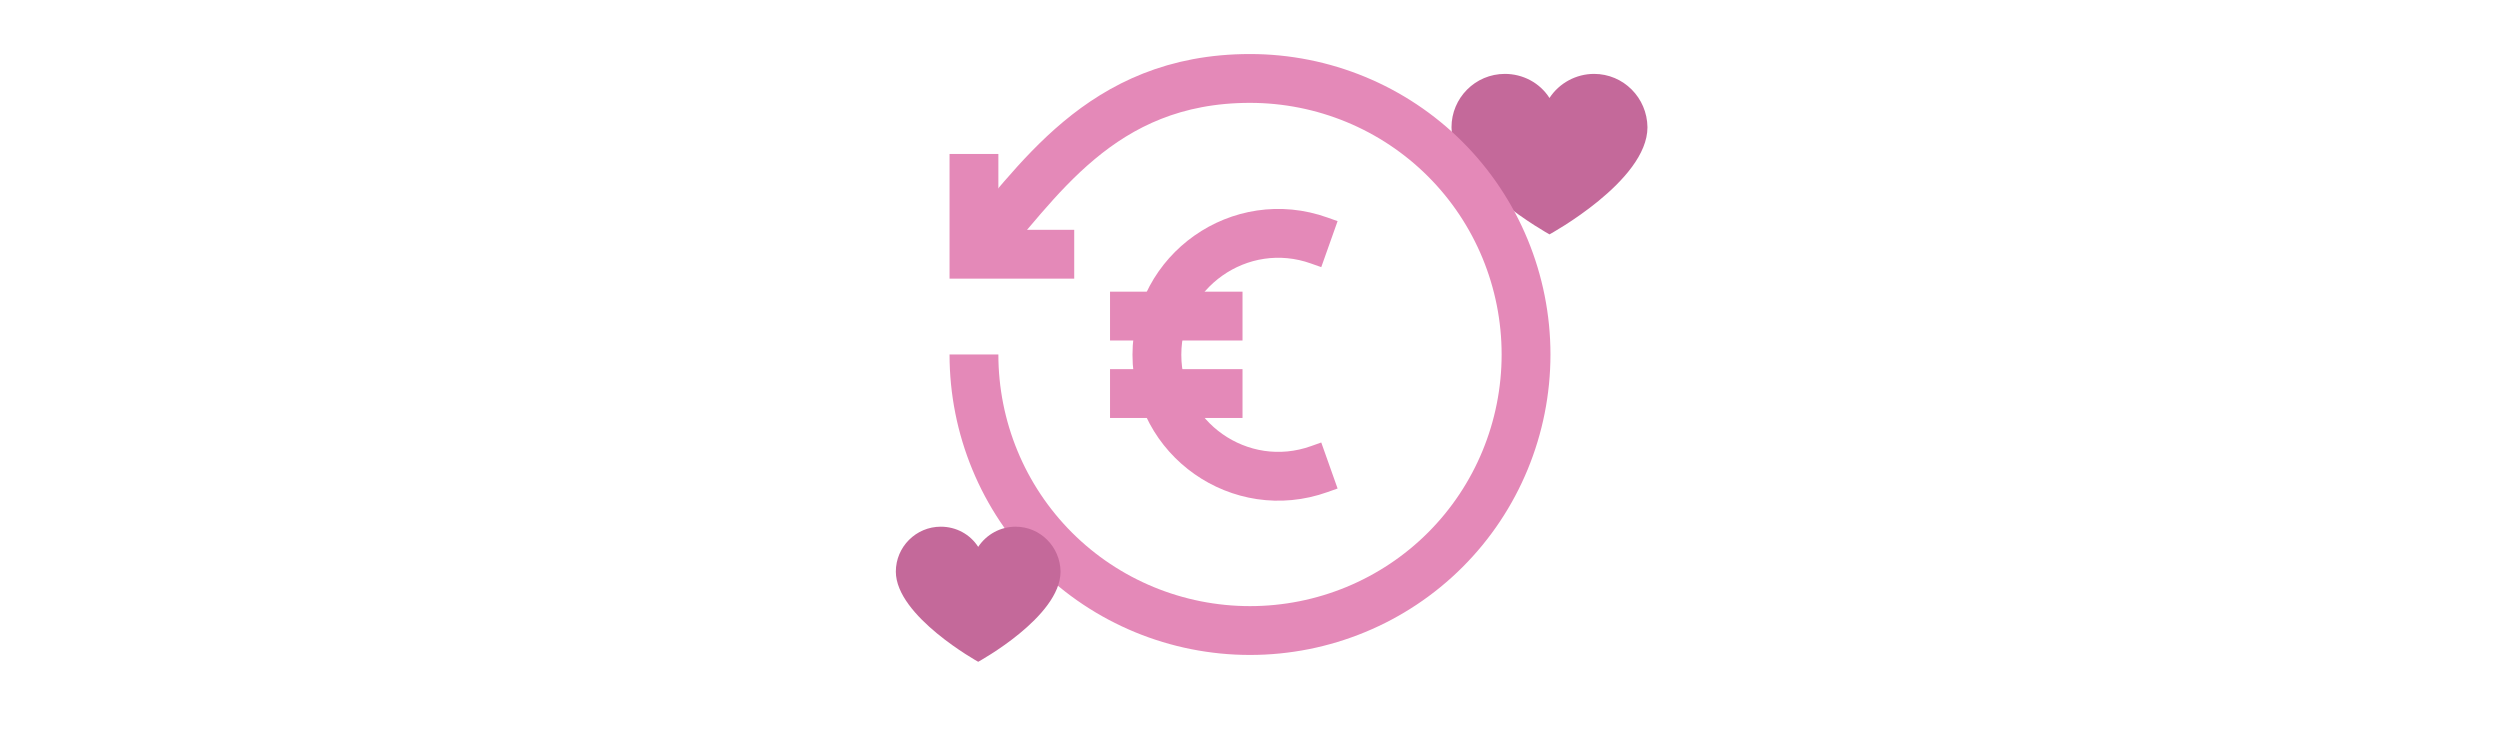 <svg viewBox="0 0 76.8 22.59" xmlns="http://www.w3.org/2000/svg" data-name="Ebene 1" id="Ebene_1">
  <defs>
    <style>
      .cls-1 {
        fill: none;
        stroke: #e489b8;
        stroke-width: 1.5px;
      }

      .cls-2 {
        fill: #c4699a;
      }
    </style>
  </defs>
  <path d="M48.97,2.27c.9,0,1.63.73,1.64,1.64,0,1.65-3.01,3.29-3.01,3.29,0,0-3.01-1.66-3.01-3.29,0-.9.73-1.64,1.64-1.64h0c.55,0,1.07.27,1.37.74.3-.46.82-.74,1.37-.74Z" class="cls-2"></path>
  <g>
    <g id="transaction-repeat-recurring--payment-cash-money-finance-recurring-repeat-transaction">
      <path d="M29.92,7.81c1.93-2.12,3.85-5.4,8.48-5.4,2.25,0,4.41.89,6,2.48,1.59,1.59,2.48,3.75,2.48,6s-.89,4.41-2.48,6-3.75,2.48-6,2.48-4.41-.89-6-2.48-2.48-3.75-2.48-6" class="cls-1" data-name="Ellipse 9" id="Ellipse_9"></path>
      <path d="M33,7.81h-3.08v-3.08" class="cls-1" data-name="Ellipse 10" id="Ellipse_10"></path>
    </g>
    <g id="euro-circle--exchange-payment-euro-forex-finance-foreign-currency">
      <path d="M40.84,14.3l-.31.11c-2.43.87-4.99-.93-4.99-3.51s2.56-4.38,4.99-3.51l.31.11" class="cls-1" id="Vector"></path>
      <path d="M34.1,12.09h4.07" class="cls-1" data-name="Vector 2" id="Vector_2"></path>
      <path d="M34.1,9.71h4.07" class="cls-1" data-name="Vector 3" id="Vector_3"></path>
    </g>
  </g>
  <path d="M31.2,16.18c.76,0,1.37.62,1.38,1.38,0,1.39-2.53,2.77-2.53,2.77,0,0-2.53-1.4-2.53-2.77,0-.76.62-1.38,1.38-1.38h0c.47,0,.9.23,1.15.62.26-.39.69-.62,1.15-.62Z" class="cls-2"></path>
</svg>